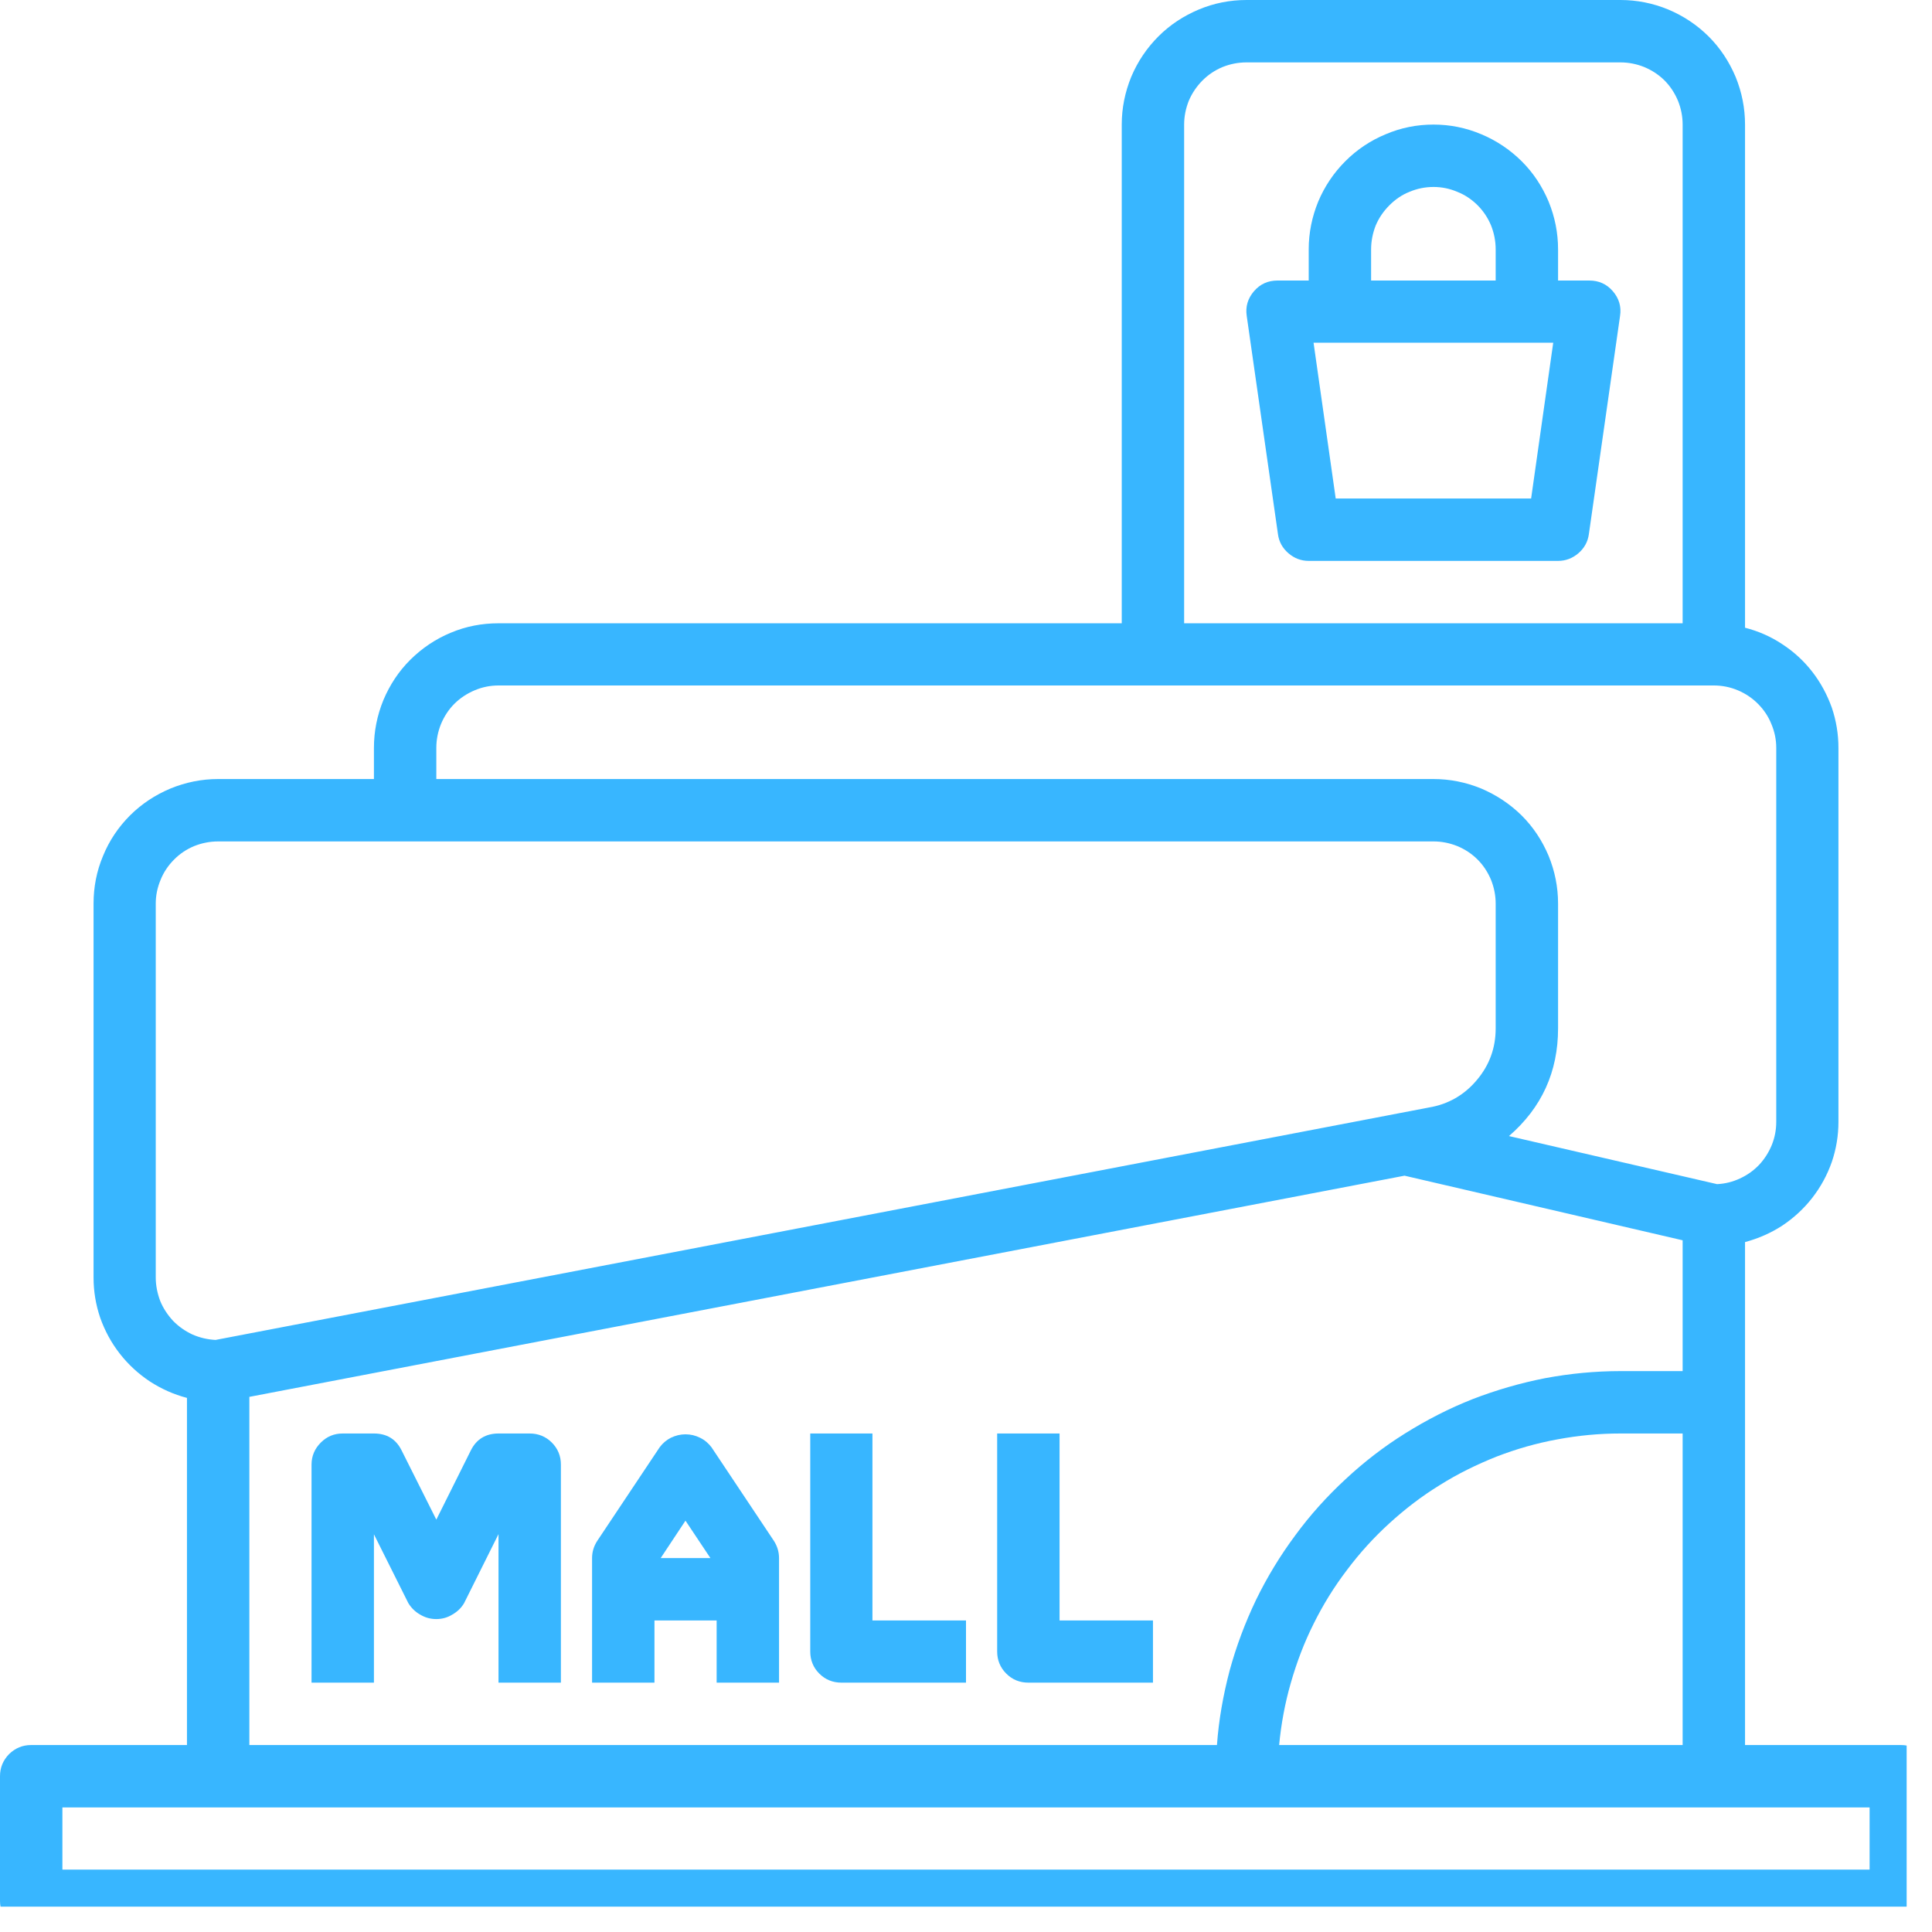 <svg xmlns="http://www.w3.org/2000/svg" xmlns:xlink="http://www.w3.org/1999/xlink" width="50" viewBox="0 0 37.5 37.5" height="50" preserveAspectRatio="xMidYMid meet"><defs><clipPath id="id1"><path d="M 0 0 L 37.008 0 L 37.008 37.008 L 0 37.008 Z M 0 0 " clip-rule="nonzero"></path></clipPath></defs><g clip-path="url(#id1)"><path fill="rgb(21.959%, 71.37%, 100%)" d="M 36.895 33.871 L 33.871 33.871 L 33.871 24.109 C 34.129 24.039 34.371 23.934 34.594 23.789 C 34.816 23.641 35.012 23.461 35.176 23.25 C 35.34 23.039 35.465 22.809 35.555 22.555 C 35.641 22.301 35.684 22.043 35.684 21.773 L 35.684 14.516 C 35.684 14.25 35.641 13.988 35.555 13.734 C 35.465 13.484 35.34 13.25 35.176 13.039 C 35.012 12.828 34.816 12.648 34.594 12.504 C 34.371 12.355 34.129 12.25 33.871 12.184 L 33.871 2.418 C 33.871 2.098 33.809 1.789 33.688 1.492 C 33.562 1.195 33.391 0.934 33.164 0.707 C 32.934 0.48 32.676 0.309 32.379 0.184 C 32.082 0.062 31.773 0 31.453 0 L 24.195 0 C 23.871 0 23.562 0.062 23.27 0.184 C 22.973 0.309 22.711 0.48 22.484 0.707 C 22.258 0.934 22.082 1.195 21.957 1.492 C 21.836 1.789 21.773 2.098 21.773 2.418 L 21.773 12.098 L 9.676 12.098 C 9.355 12.098 9.047 12.156 8.75 12.281 C 8.457 12.402 8.195 12.578 7.965 12.805 C 7.738 13.031 7.566 13.293 7.441 13.59 C 7.32 13.887 7.258 14.195 7.258 14.516 L 7.258 15.121 L 4.234 15.121 C 3.914 15.121 3.605 15.184 3.309 15.305 C 3.012 15.43 2.75 15.602 2.523 15.828 C 2.297 16.055 2.121 16.316 2 16.613 C 1.875 16.91 1.816 17.219 1.816 17.539 L 1.816 24.797 C 1.816 25.066 1.859 25.324 1.945 25.578 C 2.035 25.832 2.16 26.062 2.324 26.273 C 2.488 26.484 2.684 26.664 2.906 26.812 C 3.129 26.957 3.371 27.066 3.629 27.133 L 3.629 33.871 L 0.605 33.871 C 0.438 33.871 0.297 33.93 0.176 34.047 C 0.059 34.168 0 34.309 0 34.477 L 0 36.895 C 0 37.062 0.059 37.203 0.176 37.324 C 0.297 37.441 0.438 37.5 0.605 37.5 L 36.895 37.5 C 37.062 37.5 37.203 37.441 37.324 37.324 C 37.441 37.203 37.5 37.062 37.5 36.895 L 37.5 34.477 C 37.5 34.309 37.441 34.168 37.324 34.047 C 37.203 33.93 37.062 33.871 36.895 33.871 Z M 24.828 33.871 C 24.867 33.461 24.941 33.059 25.055 32.664 C 25.168 32.27 25.312 31.887 25.496 31.52 C 25.68 31.148 25.895 30.801 26.145 30.473 C 26.391 30.145 26.664 29.844 26.969 29.566 C 27.273 29.289 27.598 29.039 27.949 28.824 C 28.297 28.605 28.664 28.426 29.047 28.273 C 29.43 28.125 29.824 28.012 30.23 27.938 C 30.633 27.863 31.039 27.824 31.453 27.824 L 32.66 27.824 L 32.66 33.871 Z M 22.984 2.418 C 22.984 2.258 23.016 2.105 23.074 1.957 C 23.137 1.809 23.227 1.676 23.34 1.562 C 23.453 1.449 23.582 1.363 23.73 1.301 C 23.879 1.242 24.031 1.211 24.195 1.211 L 31.453 1.211 C 31.613 1.211 31.766 1.242 31.914 1.301 C 32.062 1.363 32.195 1.449 32.309 1.562 C 32.422 1.676 32.508 1.809 32.57 1.957 C 32.629 2.105 32.66 2.258 32.66 2.418 L 32.66 12.098 L 22.984 12.098 Z M 8.469 14.516 C 8.469 14.355 8.5 14.203 8.559 14.055 C 8.621 13.906 8.707 13.773 8.82 13.66 C 8.934 13.547 9.066 13.461 9.215 13.398 C 9.363 13.336 9.516 13.305 9.676 13.305 L 33.266 13.305 C 33.426 13.305 33.582 13.336 33.73 13.398 C 33.879 13.461 34.008 13.547 34.121 13.66 C 34.234 13.773 34.324 13.906 34.383 14.055 C 34.445 14.203 34.477 14.355 34.477 14.516 L 34.477 21.773 C 34.477 21.93 34.449 22.078 34.391 22.223 C 34.332 22.367 34.25 22.496 34.145 22.609 C 34.035 22.723 33.914 22.809 33.77 22.875 C 33.629 22.941 33.48 22.977 33.328 22.984 L 29.289 22.051 C 29.926 21.5 30.242 20.801 30.242 19.961 L 30.242 17.539 C 30.242 17.219 30.18 16.91 30.059 16.613 C 29.934 16.316 29.762 16.055 29.535 15.828 C 29.305 15.602 29.043 15.43 28.75 15.305 C 28.453 15.184 28.145 15.121 27.824 15.121 L 8.469 15.121 Z M 3.023 24.797 L 3.023 17.539 C 3.023 17.379 3.055 17.227 3.117 17.078 C 3.176 16.93 3.266 16.797 3.379 16.684 C 3.492 16.57 3.621 16.484 3.77 16.422 C 3.918 16.363 4.074 16.332 4.234 16.332 L 27.824 16.332 C 27.984 16.332 28.137 16.363 28.285 16.422 C 28.434 16.484 28.566 16.57 28.68 16.684 C 28.793 16.797 28.879 16.93 28.941 17.078 C 29 17.227 29.031 17.379 29.031 17.539 L 29.031 19.961 C 29.031 20.34 28.91 20.676 28.664 20.965 C 28.422 21.254 28.109 21.434 27.738 21.496 L 4.184 26.008 C 4.027 26 3.879 25.965 3.734 25.902 C 3.594 25.836 3.469 25.75 3.359 25.637 C 3.254 25.523 3.168 25.395 3.109 25.25 C 3.055 25.105 3.023 24.953 3.023 24.797 Z M 4.84 27.113 L 27.262 22.82 L 32.66 24.074 L 32.66 26.613 L 31.453 26.613 C 30.961 26.613 30.477 26.66 29.992 26.75 C 29.512 26.844 29.043 26.98 28.586 27.156 C 28.129 27.336 27.695 27.559 27.277 27.82 C 26.863 28.078 26.477 28.375 26.117 28.711 C 25.758 29.043 25.43 29.406 25.141 29.801 C 24.848 30.195 24.594 30.613 24.379 31.055 C 24.168 31.496 23.996 31.953 23.867 32.426 C 23.742 32.902 23.656 33.383 23.621 33.871 L 4.84 33.871 Z M 36.289 36.289 L 1.211 36.289 L 1.211 35.082 L 36.289 35.082 Z M 36.289 36.289 " fill-opacity="1" fill-rule="nonzero"></path></g><path fill="rgb(21.959%, 71.37%, 100%)" d="M 30.848 5.445 L 30.242 5.445 L 30.242 4.84 C 30.242 4.52 30.18 4.211 30.059 3.914 C 29.934 3.617 29.762 3.355 29.535 3.129 C 29.305 2.902 29.043 2.727 28.75 2.605 C 28.453 2.48 28.145 2.418 27.824 2.418 C 27.5 2.418 27.191 2.48 26.898 2.605 C 26.602 2.727 26.34 2.902 26.113 3.129 C 25.887 3.355 25.711 3.617 25.586 3.914 C 25.465 4.211 25.402 4.52 25.402 4.84 L 25.402 5.445 L 24.797 5.445 C 24.613 5.445 24.461 5.512 24.34 5.652 C 24.219 5.793 24.172 5.953 24.199 6.133 L 24.805 10.367 C 24.824 10.516 24.895 10.641 25.008 10.738 C 25.121 10.836 25.254 10.887 25.402 10.887 L 30.242 10.887 C 30.391 10.887 30.523 10.836 30.637 10.738 C 30.75 10.641 30.82 10.516 30.84 10.367 L 31.445 6.133 C 31.473 5.953 31.426 5.793 31.305 5.652 C 31.184 5.512 31.031 5.445 30.848 5.445 Z M 26.613 4.84 C 26.613 4.68 26.645 4.523 26.703 4.375 C 26.766 4.227 26.855 4.098 26.969 3.984 C 27.082 3.871 27.211 3.781 27.359 3.723 C 27.508 3.66 27.664 3.629 27.824 3.629 C 27.984 3.629 28.137 3.66 28.285 3.723 C 28.434 3.781 28.566 3.871 28.68 3.984 C 28.793 4.098 28.879 4.227 28.941 4.375 C 29 4.523 29.031 4.68 29.031 4.84 L 29.031 5.445 L 26.613 5.445 Z M 29.719 9.676 L 25.926 9.676 L 25.496 6.652 L 30.148 6.652 Z M 29.719 9.676 " fill-opacity="1" fill-rule="nonzero"></path><path fill="rgb(21.959%, 71.37%, 100%)" d="M 10.281 27.824 L 9.676 27.824 C 9.43 27.824 9.246 27.934 9.137 28.156 L 8.469 29.496 L 7.797 28.156 C 7.688 27.934 7.508 27.824 7.258 27.824 L 6.652 27.824 C 6.484 27.824 6.344 27.883 6.227 28 C 6.109 28.117 6.047 28.262 6.047 28.426 L 6.047 32.66 L 7.258 32.66 L 7.258 29.781 L 7.926 31.117 C 7.984 31.211 8.059 31.285 8.156 31.34 C 8.254 31.398 8.355 31.426 8.469 31.426 C 8.578 31.426 8.684 31.398 8.777 31.34 C 8.875 31.285 8.953 31.211 9.008 31.117 L 9.676 29.777 L 9.676 32.66 L 10.887 32.66 L 10.887 28.426 C 10.887 28.262 10.828 28.117 10.711 28 C 10.594 27.883 10.449 27.824 10.281 27.824 Z M 10.281 27.824 " fill-opacity="1" fill-rule="nonzero"></path><path fill="rgb(21.959%, 71.37%, 100%)" d="M 13.809 28.09 C 13.75 28.012 13.676 27.949 13.586 27.906 C 13.5 27.863 13.406 27.84 13.305 27.84 C 13.207 27.84 13.113 27.863 13.023 27.906 C 12.938 27.949 12.863 28.012 12.805 28.09 L 11.594 29.906 C 11.527 30.008 11.492 30.121 11.492 30.242 L 11.492 32.66 L 12.703 32.66 L 12.703 31.453 L 13.91 31.453 L 13.91 32.66 L 15.121 32.66 L 15.121 30.242 C 15.121 30.121 15.086 30.008 15.02 29.906 Z M 13.789 30.242 L 12.824 30.242 L 13.305 29.516 Z M 13.789 30.242 " fill-opacity="1" fill-rule="nonzero"></path><path fill="rgb(21.959%, 71.37%, 100%)" d="M 16.934 27.824 L 15.727 27.824 L 15.727 32.055 C 15.727 32.223 15.785 32.367 15.902 32.484 C 16.02 32.602 16.164 32.66 16.332 32.66 L 18.75 32.66 L 18.75 31.453 L 16.934 31.453 Z M 16.934 27.824 " fill-opacity="1" fill-rule="nonzero"></path><path fill="rgb(21.959%, 71.37%, 100%)" d="M 20.566 31.453 L 20.566 27.824 L 19.355 27.824 L 19.355 32.055 C 19.355 32.223 19.414 32.367 19.531 32.484 C 19.648 32.602 19.793 32.66 19.961 32.66 L 22.379 32.66 L 22.379 31.453 Z M 20.566 31.453 " fill-opacity="1" fill-rule="nonzero"></path></svg>